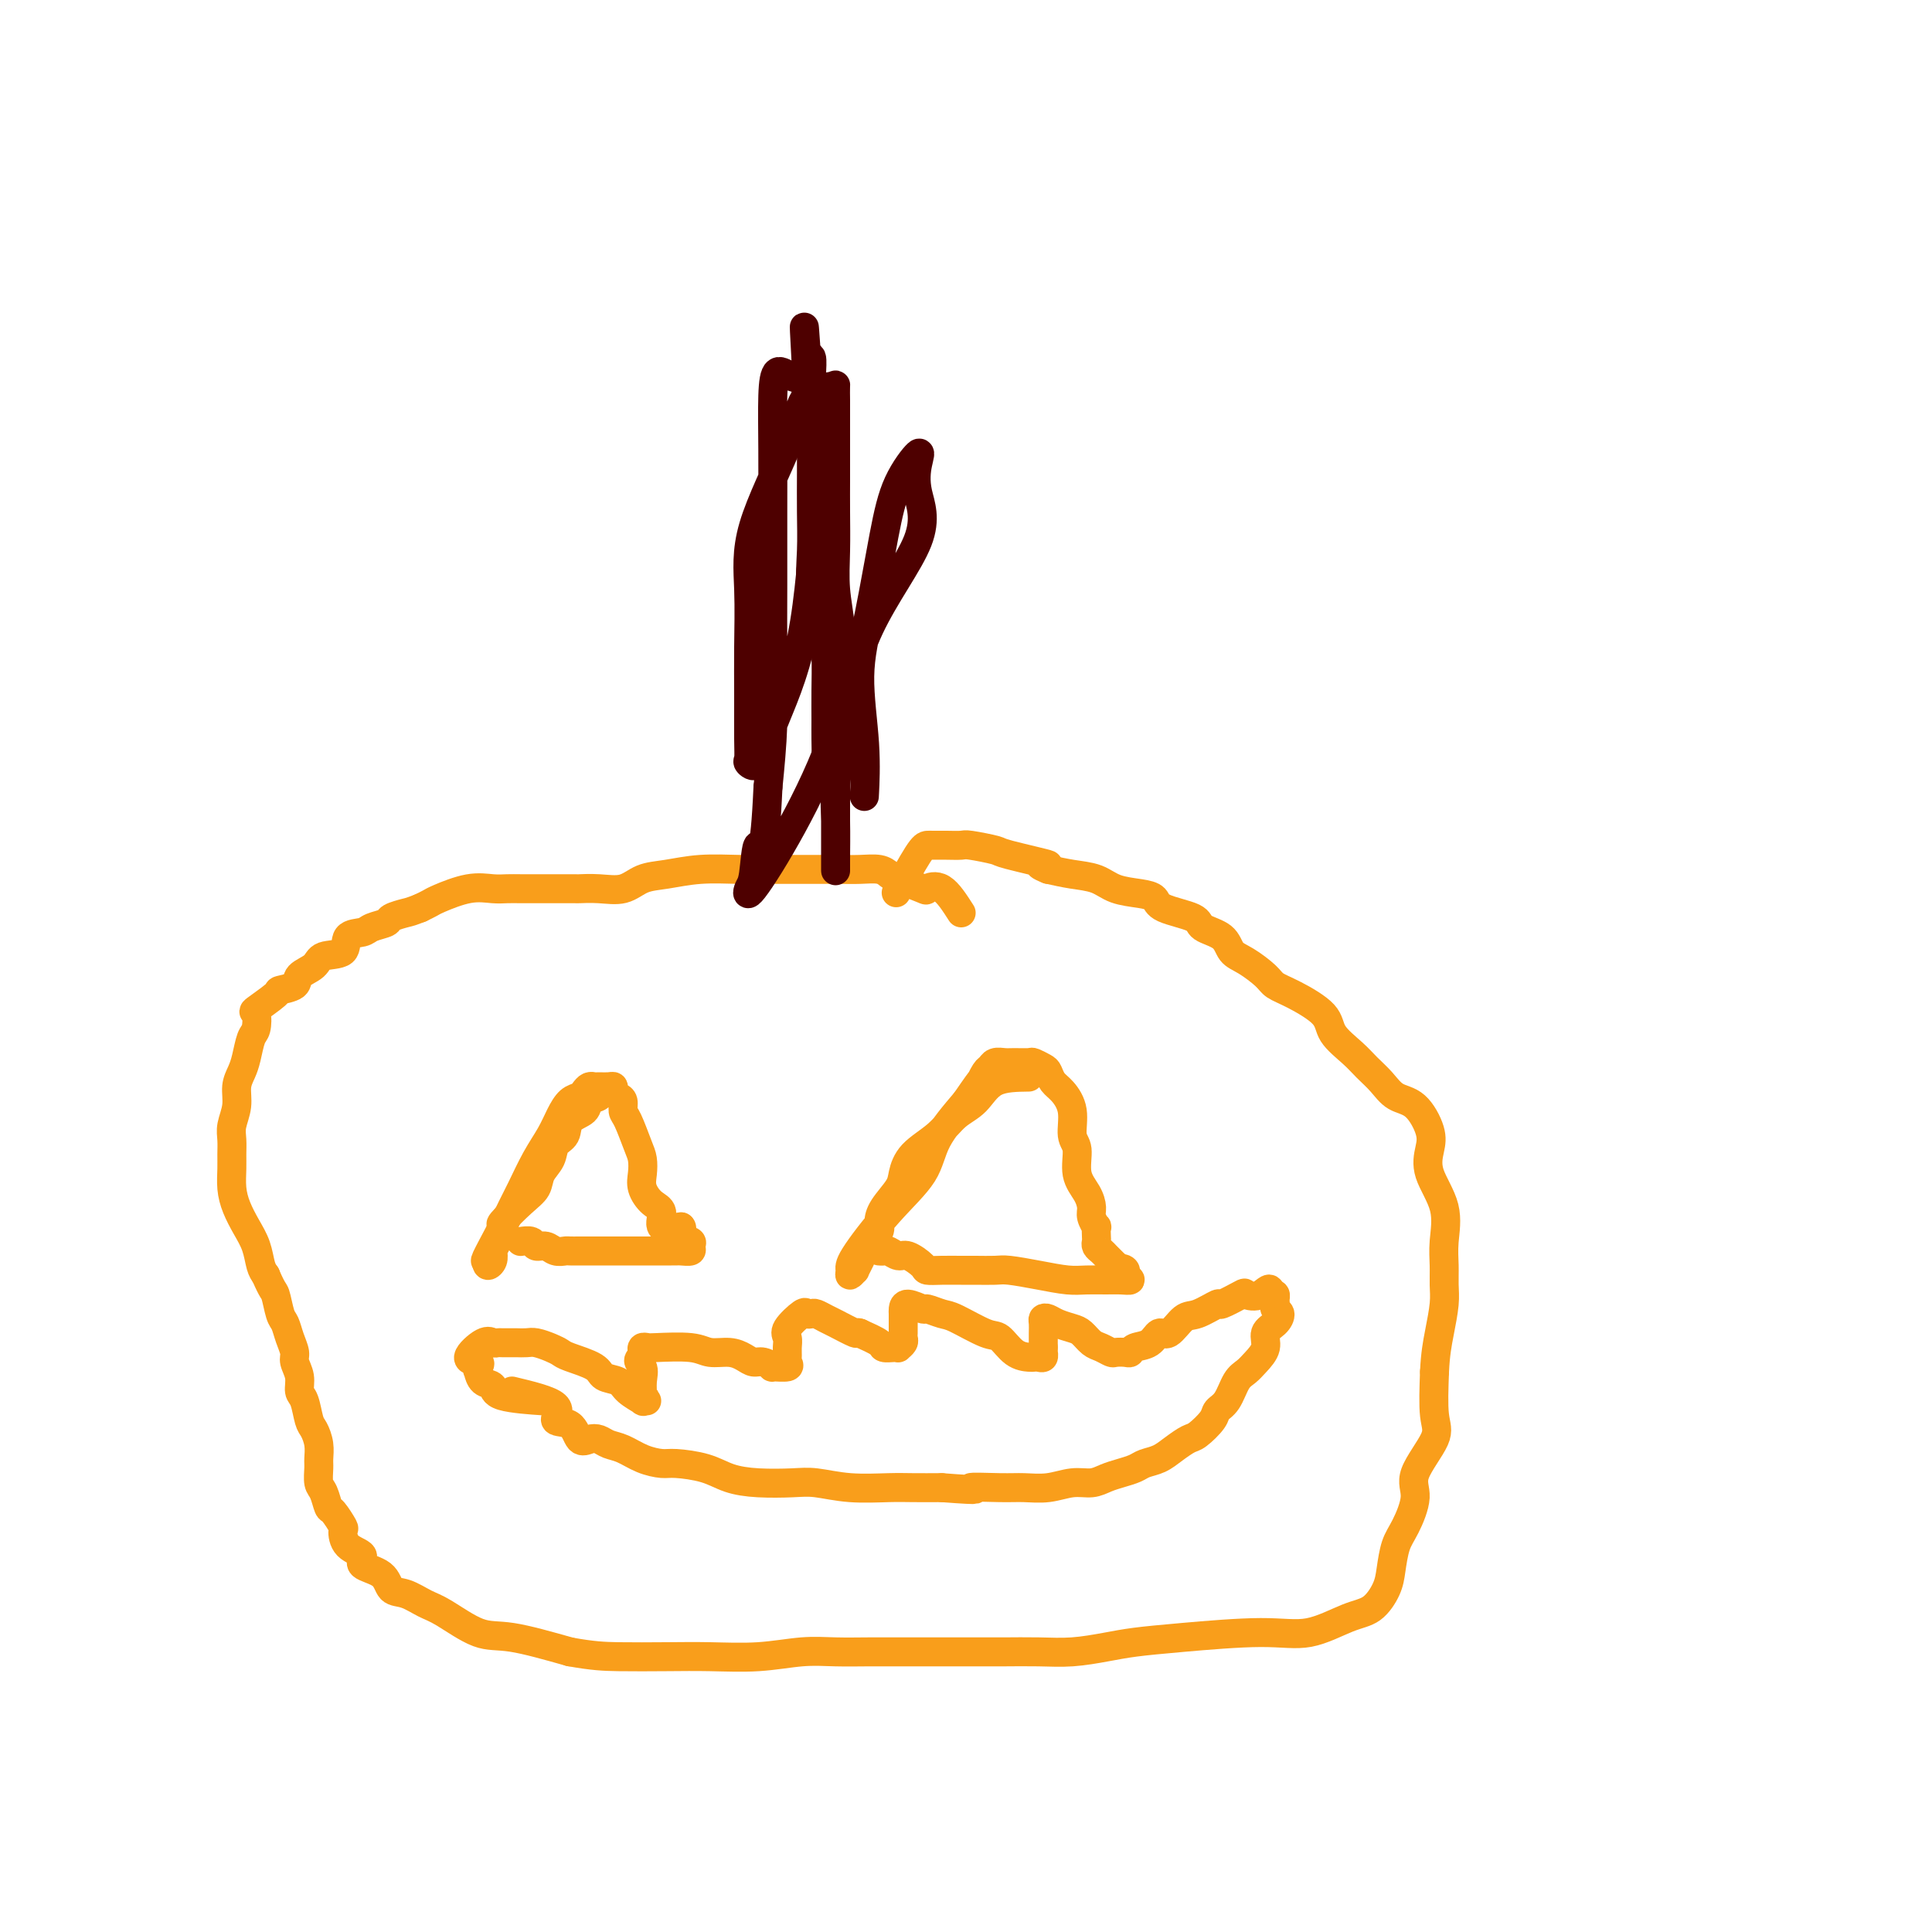 <svg viewBox='0 0 400 400' version='1.1' xmlns='http://www.w3.org/2000/svg' xmlns:xlink='http://www.w3.org/1999/xlink'><g fill='none' stroke='#F99E1B' stroke-width='6' stroke-linecap='round' stroke-linejoin='round'><path d='M199,189c-1.344,-2.099 -2.688,-4.197 -4,-5c-1.312,-0.803 -2.590,-0.310 -3,0c-0.410,0.310 0.050,0.437 -1,0c-1.050,-0.437 -3.611,-1.438 -5,-2c-1.389,-0.562 -1.608,-0.687 -2,-1c-0.392,-0.313 -0.957,-0.816 -2,-1c-1.043,-0.184 -2.563,-0.049 -4,0c-1.437,0.049 -2.790,0.013 -4,0c-1.210,-0.013 -2.278,-0.004 -4,0c-1.722,0.004 -4.098,0.005 -6,0c-1.902,-0.005 -3.331,-0.014 -5,0c-1.669,0.014 -3.579,0.050 -6,0c-2.421,-0.050 -5.353,-0.185 -8,0c-2.647,0.185 -5.008,0.691 -7,1c-1.992,0.309 -3.615,0.423 -5,1c-1.385,0.577 -2.533,1.619 -4,2c-1.467,0.381 -3.253,0.102 -5,0c-1.747,-0.102 -3.454,-0.028 -4,0c-0.546,0.028 0.070,0.008 -1,0c-1.070,-0.008 -3.827,-0.004 -6,0c-2.173,0.004 -3.762,0.008 -5,0c-1.238,-0.008 -2.124,-0.027 -3,0c-0.876,0.027 -1.743,0.101 -3,0c-1.257,-0.101 -2.904,-0.378 -5,0c-2.096,0.378 -4.641,1.409 -6,2c-1.359,0.591 -1.531,0.740 -2,1c-0.469,0.260 -1.234,0.630 -2,1'/><path d='M87,188c-2.049,0.798 -2.172,0.792 -3,1c-0.828,0.208 -2.363,0.631 -3,1c-0.637,0.369 -0.377,0.684 -1,1c-0.623,0.316 -2.128,0.633 -3,1c-0.872,0.367 -1.110,0.784 -2,1c-0.890,0.216 -2.432,0.232 -3,1c-0.568,0.768 -0.163,2.289 -1,3c-0.837,0.711 -2.915,0.611 -4,1c-1.085,0.389 -1.176,1.268 -2,2c-0.824,0.732 -2.379,1.317 -3,2c-0.621,0.683 -0.306,1.462 -1,2c-0.694,0.538 -2.395,0.834 -3,1c-0.605,0.166 -0.112,0.203 -1,1c-0.888,0.797 -3.155,2.356 -4,3c-0.845,0.644 -0.268,0.374 0,1c0.268,0.626 0.225,2.148 0,3c-0.225,0.852 -0.634,1.035 -1,2c-0.366,0.965 -0.690,2.712 -1,4c-0.310,1.288 -0.605,2.115 -1,3c-0.395,0.885 -0.891,1.826 -1,3c-0.109,1.174 0.167,2.582 0,4c-0.167,1.418 -0.777,2.847 -1,4c-0.223,1.153 -0.057,2.030 0,3c0.057,0.970 0.007,2.034 0,3c-0.007,0.966 0.029,1.836 0,3c-0.029,1.164 -0.124,2.623 0,4c0.124,1.377 0.467,2.673 1,4c0.533,1.327 1.256,2.686 2,4c0.744,1.314 1.508,2.585 2,4c0.492,1.415 0.712,2.976 1,4c0.288,1.024 0.644,1.512 1,2'/><path d='M55,264c1.488,3.470 1.709,3.146 2,4c0.291,0.854 0.651,2.885 1,4c0.349,1.115 0.686,1.312 1,2c0.314,0.688 0.605,1.865 1,3c0.395,1.135 0.893,2.227 1,3c0.107,0.773 -0.179,1.226 0,2c0.179,0.774 0.821,1.869 1,3c0.179,1.131 -0.106,2.298 0,3c0.106,0.702 0.603,0.941 1,2c0.397,1.059 0.695,2.940 1,4c0.305,1.060 0.617,1.299 1,2c0.383,0.701 0.838,1.863 1,3c0.162,1.137 0.033,2.249 0,3c-0.033,0.751 0.031,1.141 0,2c-0.031,0.859 -0.159,2.189 0,3c0.159,0.811 0.603,1.104 1,2c0.397,0.896 0.748,2.393 1,3c0.252,0.607 0.405,0.322 1,1c0.595,0.678 1.630,2.317 2,3c0.370,0.683 0.074,0.408 0,1c-0.074,0.592 0.073,2.050 1,3c0.927,0.950 2.635,1.391 3,2c0.365,0.609 -0.611,1.385 0,2c0.611,0.615 2.810,1.068 4,2c1.190,0.932 1.370,2.341 2,3c0.630,0.659 1.709,0.567 3,1c1.291,0.433 2.793,1.392 4,2c1.207,0.608 2.117,0.864 4,2c1.883,1.136 4.738,3.152 7,4c2.262,0.848 3.932,0.528 7,1c3.068,0.472 7.534,1.736 12,3'/><path d='M118,342c4.709,0.844 6.981,0.954 10,1c3.019,0.046 6.784,0.026 10,0c3.216,-0.026 5.885,-0.060 9,0c3.115,0.060 6.678,0.212 10,0c3.322,-0.212 6.402,-0.789 9,-1c2.598,-0.211 4.713,-0.057 7,0c2.287,0.057 4.744,0.015 7,0c2.256,-0.015 4.309,-0.004 6,0c1.691,0.004 3.020,0.001 5,0c1.980,-0.001 4.610,0.001 7,0c2.390,-0.001 4.539,-0.003 6,0c1.461,0.003 2.232,0.012 4,0c1.768,-0.012 4.532,-0.044 7,0c2.468,0.044 4.639,0.165 7,0c2.361,-0.165 4.911,-0.616 7,-1c2.089,-0.384 3.717,-0.702 6,-1c2.283,-0.298 5.223,-0.578 10,-1c4.777,-0.422 11.392,-0.987 16,-1c4.608,-0.013 7.210,0.525 10,0c2.790,-0.525 5.769,-2.115 8,-3c2.231,-0.885 3.713,-1.066 5,-2c1.287,-0.934 2.378,-2.619 3,-4c0.622,-1.381 0.776,-2.456 1,-4c0.224,-1.544 0.520,-3.558 1,-5c0.480,-1.442 1.144,-2.314 2,-4c0.856,-1.686 1.903,-4.187 2,-6c0.097,-1.813 -0.758,-2.940 0,-5c0.758,-2.060 3.127,-5.055 4,-7c0.873,-1.945 0.249,-2.842 0,-5c-0.249,-2.158 -0.125,-5.579 0,-9'/><path d='M297,284c0.166,-3.665 0.579,-5.829 1,-8c0.421,-2.171 0.848,-4.350 1,-6c0.152,-1.650 0.030,-2.772 0,-4c-0.030,-1.228 0.034,-2.562 0,-4c-0.034,-1.438 -0.165,-2.980 0,-5c0.165,-2.020 0.625,-4.516 0,-7c-0.625,-2.484 -2.334,-4.954 -3,-7c-0.666,-2.046 -0.289,-3.667 0,-5c0.289,-1.333 0.488,-2.377 0,-4c-0.488,-1.623 -1.665,-3.826 -3,-5c-1.335,-1.174 -2.827,-1.318 -4,-2c-1.173,-0.682 -2.026,-1.903 -3,-3c-0.974,-1.097 -2.070,-2.069 -3,-3c-0.930,-0.931 -1.695,-1.821 -3,-3c-1.305,-1.179 -3.149,-2.646 -4,-4c-0.851,-1.354 -0.710,-2.593 -2,-4c-1.290,-1.407 -4.013,-2.981 -6,-4c-1.987,-1.019 -3.240,-1.484 -4,-2c-0.760,-0.516 -1.027,-1.083 -2,-2c-0.973,-0.917 -2.651,-2.185 -4,-3c-1.349,-0.815 -2.368,-1.177 -3,-2c-0.632,-0.823 -0.875,-2.108 -2,-3c-1.125,-0.892 -3.132,-1.391 -4,-2c-0.868,-0.609 -0.599,-1.328 -2,-2c-1.401,-0.672 -4.474,-1.297 -6,-2c-1.526,-0.703 -1.506,-1.484 -2,-2c-0.494,-0.516 -1.503,-0.768 -3,-1c-1.497,-0.232 -3.484,-0.444 -5,-1c-1.516,-0.556 -2.562,-1.457 -4,-2c-1.438,-0.543 -3.268,-0.726 -5,-1c-1.732,-0.274 -3.366,-0.637 -5,-1'/><path d='M217,180c-4.184,-1.664 0.356,-0.824 0,-1c-0.356,-0.176 -5.607,-1.368 -8,-2c-2.393,-0.632 -1.926,-0.705 -3,-1c-1.074,-0.295 -3.688,-0.811 -5,-1c-1.312,-0.189 -1.321,-0.051 -2,0c-0.679,0.051 -2.028,0.014 -3,0c-0.972,-0.014 -1.568,-0.006 -2,0c-0.432,0.006 -0.701,0.010 -1,0c-0.299,-0.010 -0.626,-0.034 -1,0c-0.374,0.034 -0.793,0.124 -2,2c-1.207,1.876 -3.202,5.536 -4,7c-0.798,1.464 -0.399,0.732 0,0'/></g>
<g fill='none' stroke='#4E0000' stroke-width='6' stroke-linecap='round' stroke-linejoin='round'><path d='M173,165c-0.845,-1.480 -1.691,-2.959 -2,-4c-0.309,-1.041 -0.082,-1.642 0,-3c0.082,-1.358 0.020,-3.473 0,-5c-0.020,-1.527 0.001,-2.468 0,-4c-0.001,-1.532 -0.025,-3.656 0,-6c0.025,-2.344 0.098,-4.907 0,-7c-0.098,-2.093 -0.366,-3.717 -1,-6c-0.634,-2.283 -1.634,-5.225 -2,-8c-0.366,-2.775 -0.098,-5.383 0,-8c0.098,-2.617 0.026,-5.245 0,-8c-0.026,-2.755 -0.007,-5.639 0,-8c0.007,-2.361 0.003,-4.199 0,-6c-0.003,-1.801 -0.005,-3.563 0,-5c0.005,-1.437 0.015,-2.547 0,-4c-0.015,-1.453 -0.057,-3.248 0,-5c0.057,-1.752 0.211,-3.459 0,-4c-0.211,-0.541 -0.788,0.085 -1,0c-0.212,-0.085 -0.061,-0.881 0,-1c0.061,-0.119 0.030,0.441 0,1'/><path d='M167,74c-0.931,-13.522 -0.259,-1.828 0,3c0.259,4.828 0.106,2.791 0,3c-0.106,0.209 -0.165,2.666 0,5c0.165,2.334 0.555,4.547 1,7c0.445,2.453 0.946,5.146 1,8c0.054,2.854 -0.339,5.869 0,9c0.339,3.131 1.411,6.379 2,10c0.589,3.621 0.694,7.617 1,11c0.306,3.383 0.814,6.154 1,9c0.186,2.846 0.050,5.766 0,9c-0.050,3.234 -0.013,6.780 0,9c0.013,2.220 0.004,3.114 0,5c-0.004,1.886 -0.001,4.765 0,7c0.001,2.235 0.000,3.828 0,5c-0.000,1.172 0.000,1.925 0,3c-0.000,1.075 -0.001,2.474 0,3c0.001,0.526 0.004,0.179 0,0c-0.004,-0.179 -0.015,-0.190 0,-2c0.015,-1.810 0.056,-5.419 0,-8c-0.056,-2.581 -0.210,-4.133 0,-7c0.210,-2.867 0.785,-7.047 1,-10c0.215,-2.953 0.072,-4.678 0,-7c-0.072,-2.322 -0.072,-5.242 0,-8c0.072,-2.758 0.215,-5.355 0,-8c-0.215,-2.645 -0.790,-5.338 -1,-8c-0.210,-2.662 -0.057,-5.294 0,-8c0.057,-2.706 0.016,-5.488 0,-8c-0.016,-2.512 -0.008,-4.756 0,-7'/><path d='M173,99c0.000,-13.865 0.001,-8.027 0,-7c-0.001,1.027 -0.003,-2.757 0,-5c0.003,-2.243 0.010,-2.946 0,-4c-0.010,-1.054 -0.038,-2.461 0,-3c0.038,-0.539 0.144,-0.212 -1,0c-1.144,0.212 -3.536,0.307 -5,2c-1.464,1.693 -2.000,4.983 -4,10c-2.000,5.017 -5.464,11.759 -7,17c-1.536,5.241 -1.143,8.980 -1,13c0.143,4.020 0.037,8.319 0,12c-0.037,3.681 -0.004,6.742 0,10c0.004,3.258 -0.021,6.711 0,9c0.021,2.289 0.089,3.413 0,4c-0.089,0.587 -0.333,0.636 0,1c0.333,0.364 1.245,1.042 2,0c0.755,-1.042 1.353,-3.804 3,-8c1.647,-4.196 4.342,-9.825 6,-18c1.658,-8.175 2.278,-18.896 3,-26c0.722,-7.104 1.546,-10.589 2,-14c0.454,-3.411 0.538,-6.746 0,-9c-0.538,-2.254 -1.699,-3.427 -3,-4c-1.301,-0.573 -2.741,-0.544 -4,-1c-1.259,-0.456 -2.337,-1.395 -3,-1c-0.663,0.395 -0.910,2.126 -1,5c-0.090,2.874 -0.023,6.892 0,11c0.023,4.108 0.004,8.305 0,13c-0.004,4.695 0.009,9.887 0,15c-0.009,5.113 -0.041,10.146 0,15c0.041,4.854 0.155,9.530 0,14c-0.155,4.470 -0.577,8.735 -1,13'/><path d='M159,163c-0.715,15.697 -1.504,11.938 -2,12c-0.496,0.062 -0.699,3.945 -1,6c-0.301,2.055 -0.699,2.282 -1,3c-0.301,0.718 -0.506,1.928 1,0c1.506,-1.928 4.722,-6.993 8,-13c3.278,-6.007 6.618,-12.956 9,-20c2.382,-7.044 3.804,-14.182 7,-21c3.196,-6.818 8.164,-13.314 10,-18c1.836,-4.686 0.539,-7.561 0,-10c-0.539,-2.439 -0.322,-4.443 0,-6c0.322,-1.557 0.747,-2.668 0,-2c-0.747,0.668 -2.666,3.114 -4,6c-1.334,2.886 -2.084,6.211 -3,11c-0.916,4.789 -1.997,11.043 -3,16c-1.003,4.957 -1.929,8.617 -2,13c-0.071,4.383 0.712,9.488 1,14c0.288,4.512 0.082,8.432 0,10c-0.082,1.568 -0.041,0.784 0,0'/></g>
<g fill='none' stroke='#F99E1B' stroke-width='6' stroke-linecap='round' stroke-linejoin='round'><path d='M123,226c0.642,0.360 1.284,0.719 1,1c-0.284,0.281 -1.495,0.483 -2,1c-0.505,0.517 -0.305,1.349 -1,2c-0.695,0.651 -2.284,1.122 -3,2c-0.716,0.878 -0.558,2.164 -1,3c-0.442,0.836 -1.485,1.222 -2,2c-0.515,0.778 -0.503,1.946 -1,3c-0.497,1.054 -1.502,1.993 -2,3c-0.498,1.007 -0.490,2.083 -1,3c-0.510,0.917 -1.538,1.674 -3,3c-1.462,1.326 -3.357,3.220 -4,4c-0.643,0.780 -0.032,0.446 0,1c0.032,0.554 -0.514,1.995 -1,3c-0.486,1.005 -0.911,1.573 -1,2c-0.089,0.427 0.158,0.711 0,1c-0.158,0.289 -0.723,0.583 -1,1c-0.277,0.417 -0.267,0.959 0,1c0.267,0.041 0.791,-0.417 1,-1c0.209,-0.583 0.105,-1.292 0,-2'/><path d='M102,259c-3.182,4.746 -0.636,0.111 1,-3c1.636,-3.111 2.364,-4.699 3,-6c0.636,-1.301 1.181,-2.317 2,-4c0.819,-1.683 1.911,-4.034 3,-6c1.089,-1.966 2.176,-3.549 3,-5c0.824,-1.451 1.387,-2.771 2,-4c0.613,-1.229 1.278,-2.368 2,-3c0.722,-0.632 1.502,-0.758 2,-1c0.498,-0.242 0.714,-0.601 1,-1c0.286,-0.399 0.641,-0.840 1,-1c0.359,-0.160 0.722,-0.040 1,0c0.278,0.040 0.469,-0.000 1,0c0.531,0.000 1.400,0.040 2,0c0.600,-0.040 0.931,-0.162 1,0c0.069,0.162 -0.123,0.607 0,1c0.123,0.393 0.561,0.735 1,1c0.439,0.265 0.878,0.454 1,1c0.122,0.546 -0.072,1.448 0,2c0.072,0.552 0.410,0.755 1,2c0.590,1.245 1.431,3.531 2,5c0.569,1.469 0.865,2.121 1,3c0.135,0.879 0.110,1.984 0,3c-0.110,1.016 -0.306,1.944 0,3c0.306,1.056 1.113,2.242 2,3c0.887,0.758 1.854,1.089 2,2c0.146,0.911 -0.530,2.403 0,3c0.530,0.597 2.265,0.298 4,0'/><path d='M141,254c0.495,0.404 -0.266,1.415 0,2c0.266,0.585 1.560,0.745 2,1c0.440,0.255 0.025,0.604 0,1c-0.025,0.396 0.341,0.838 0,1c-0.341,0.162 -1.390,0.043 -2,0c-0.610,-0.043 -0.780,-0.012 -1,0c-0.220,0.012 -0.491,0.003 -1,0c-0.509,-0.003 -1.256,-0.001 -2,0c-0.744,0.001 -1.484,0.000 -2,0c-0.516,-0.000 -0.809,-0.000 -2,0c-1.191,0.000 -3.279,0.000 -4,0c-0.721,-0.000 -0.076,-0.000 -1,0c-0.924,0.000 -3.416,0.001 -5,0c-1.584,-0.001 -2.258,-0.004 -3,0c-0.742,0.004 -1.551,0.016 -2,0c-0.449,-0.016 -0.539,-0.061 -1,0c-0.461,0.061 -1.294,0.226 -2,0c-0.706,-0.226 -1.286,-0.845 -2,-1c-0.714,-0.155 -1.563,0.154 -2,0c-0.437,-0.154 -0.464,-0.772 -1,-1c-0.536,-0.228 -1.582,-0.065 -2,0c-0.418,0.065 -0.209,0.033 0,0'/><path d='M213,223c-2.604,0.035 -5.208,0.070 -7,1c-1.792,0.930 -2.771,2.756 -4,4c-1.229,1.244 -2.709,1.907 -4,3c-1.291,1.093 -2.395,2.617 -4,4c-1.605,1.383 -3.713,2.626 -5,4c-1.287,1.374 -1.755,2.881 -2,4c-0.245,1.119 -0.269,1.852 -1,3c-0.731,1.148 -2.171,2.713 -3,4c-0.829,1.287 -1.048,2.298 -1,3c0.048,0.702 0.363,1.096 0,2c-0.363,0.904 -1.403,2.318 -2,3c-0.597,0.682 -0.752,0.632 -1,1c-0.248,0.368 -0.588,1.154 -1,2c-0.412,0.846 -0.897,1.754 -1,2c-0.103,0.246 0.174,-0.168 0,0c-0.174,0.168 -0.800,0.917 -1,1c-0.200,0.083 0.026,-0.502 0,-1c-0.026,-0.498 -0.305,-0.910 1,-3c1.305,-2.090 4.195,-5.859 7,-9c2.805,-3.141 5.524,-5.653 7,-8c1.476,-2.347 1.707,-4.528 3,-7c1.293,-2.472 3.646,-5.236 6,-8'/><path d='M200,228c4.345,-6.366 3.209,-4.280 3,-4c-0.209,0.280 0.509,-1.246 1,-2c0.491,-0.754 0.755,-0.738 1,-1c0.245,-0.262 0.470,-0.803 1,-1c0.530,-0.197 1.364,-0.050 2,0c0.636,0.050 1.074,0.001 2,0c0.926,-0.001 2.342,0.044 3,0c0.658,-0.044 0.560,-0.179 1,0c0.440,0.179 1.418,0.671 2,1c0.582,0.329 0.768,0.494 1,1c0.232,0.506 0.511,1.354 1,2c0.489,0.646 1.187,1.089 2,2c0.813,0.911 1.741,2.291 2,4c0.259,1.709 -0.151,3.746 0,5c0.151,1.254 0.863,1.725 1,3c0.137,1.275 -0.299,3.355 0,5c0.299,1.645 1.334,2.856 2,4c0.666,1.144 0.963,2.222 1,3c0.037,0.778 -0.186,1.255 0,2c0.186,0.745 0.781,1.758 1,2c0.219,0.242 0.062,-0.286 0,0c-0.062,0.286 -0.028,1.386 0,2c0.028,0.614 0.049,0.742 0,1c-0.049,0.258 -0.168,0.647 0,1c0.168,0.353 0.622,0.672 1,1c0.378,0.328 0.679,0.665 1,1c0.321,0.335 0.663,0.667 1,1c0.337,0.333 0.668,0.666 1,1'/><path d='M231,262c1.397,3.178 0.891,1.622 1,1c0.109,-0.622 0.834,-0.310 1,0c0.166,0.310 -0.227,0.619 0,1c0.227,0.381 1.073,0.835 1,1c-0.073,0.165 -1.066,0.041 -2,0c-0.934,-0.041 -1.808,-0.001 -3,0c-1.192,0.001 -2.702,-0.038 -4,0c-1.298,0.038 -2.385,0.154 -4,0c-1.615,-0.154 -3.757,-0.577 -6,-1c-2.243,-0.423 -4.585,-0.845 -6,-1c-1.415,-0.155 -1.903,-0.041 -3,0c-1.097,0.041 -2.803,0.009 -4,0c-1.197,-0.009 -1.886,0.004 -3,0c-1.114,-0.004 -2.654,-0.024 -4,0c-1.346,0.024 -2.497,0.094 -3,0c-0.503,-0.094 -0.358,-0.351 -1,-1c-0.642,-0.649 -2.071,-1.691 -3,-2c-0.929,-0.309 -1.360,0.113 -2,0c-0.640,-0.113 -1.491,-0.762 -2,-1c-0.509,-0.238 -0.675,-0.064 -1,0c-0.325,0.064 -0.807,0.018 -1,0c-0.193,-0.018 -0.096,-0.009 0,0'/><path d='M106,288c3.882,0.934 7.764,1.869 9,3c1.236,1.131 -0.174,2.460 0,3c0.174,0.540 1.933,0.292 3,1c1.067,0.708 1.443,2.374 2,3c0.557,0.626 1.295,0.213 2,0c0.705,-0.213 1.375,-0.225 2,0c0.625,0.225 1.203,0.687 2,1c0.797,0.313 1.812,0.478 3,1c1.188,0.522 2.550,1.400 4,2c1.450,0.600 2.990,0.921 4,1c1.010,0.079 1.491,-0.084 3,0c1.509,0.084 4.046,0.414 6,1c1.954,0.586 3.324,1.429 5,2c1.676,0.571 3.659,0.871 6,1c2.341,0.129 5.040,0.087 7,0c1.960,-0.087 3.180,-0.219 5,0c1.820,0.219 4.240,0.791 7,1c2.760,0.209 5.858,0.056 8,0c2.142,-0.056 3.326,-0.016 5,0c1.674,0.016 3.837,0.008 6,0'/><path d='M195,308c10.032,0.772 6.111,0.203 6,0c-0.111,-0.203 3.587,-0.039 6,0c2.413,0.039 3.542,-0.045 5,0c1.458,0.045 3.247,0.219 5,0c1.753,-0.219 3.471,-0.832 5,-1c1.529,-0.168 2.870,0.110 4,0c1.130,-0.110 2.049,-0.606 3,-1c0.951,-0.394 1.934,-0.686 3,-1c1.066,-0.314 2.215,-0.652 3,-1c0.785,-0.348 1.206,-0.707 2,-1c0.794,-0.293 1.961,-0.519 3,-1c1.039,-0.481 1.951,-1.218 3,-2c1.049,-0.782 2.234,-1.611 3,-2c0.766,-0.389 1.111,-0.338 2,-1c0.889,-0.662 2.321,-2.036 3,-3c0.679,-0.964 0.604,-1.517 1,-2c0.396,-0.483 1.263,-0.894 2,-2c0.737,-1.106 1.345,-2.905 2,-4c0.655,-1.095 1.359,-1.486 2,-2c0.641,-0.514 1.220,-1.150 2,-2c0.780,-0.850 1.760,-1.915 2,-3c0.240,-1.085 -0.261,-2.189 0,-3c0.261,-0.811 1.285,-1.330 2,-2c0.715,-0.670 1.120,-1.490 1,-2c-0.120,-0.510 -0.767,-0.711 -1,-1c-0.233,-0.289 -0.052,-0.665 0,-1c0.052,-0.335 -0.024,-0.629 0,-1c0.024,-0.371 0.150,-0.820 0,-1c-0.150,-0.180 -0.575,-0.090 -1,0'/><path d='M263,268c0.194,-2.175 -0.820,-0.613 -2,0c-1.180,0.613 -2.525,0.277 -3,0c-0.475,-0.277 -0.080,-0.494 -1,0c-0.920,0.494 -3.156,1.699 -4,2c-0.844,0.301 -0.295,-0.303 -1,0c-0.705,0.303 -2.663,1.514 -4,2c-1.337,0.486 -2.053,0.249 -3,1c-0.947,0.751 -2.124,2.492 -3,3c-0.876,0.508 -1.452,-0.218 -2,0c-0.548,0.218 -1.068,1.379 -2,2c-0.932,0.621 -2.276,0.703 -3,1c-0.724,0.297 -0.827,0.808 -1,1c-0.173,0.192 -0.416,0.063 -1,0c-0.584,-0.063 -1.507,-0.062 -2,0c-0.493,0.062 -0.554,0.185 -1,0c-0.446,-0.185 -1.278,-0.679 -2,-1c-0.722,-0.321 -1.335,-0.468 -2,-1c-0.665,-0.532 -1.383,-1.450 -2,-2c-0.617,-0.550 -1.132,-0.734 -2,-1c-0.868,-0.266 -2.089,-0.616 -3,-1c-0.911,-0.384 -1.512,-0.804 -2,-1c-0.488,-0.196 -0.863,-0.169 -1,0c-0.137,0.169 -0.037,0.478 0,1c0.037,0.522 0.010,1.256 0,2c-0.010,0.744 -0.003,1.498 0,2c0.003,0.502 0.001,0.751 0,1'/><path d='M216,279c-0.012,1.094 -0.043,0.829 0,1c0.043,0.171 0.161,0.777 0,1c-0.161,0.223 -0.599,0.063 -1,0c-0.401,-0.063 -0.765,-0.028 -1,0c-0.235,0.028 -0.342,0.049 -1,0c-0.658,-0.049 -1.865,-0.170 -3,-1c-1.135,-0.830 -2.196,-2.370 -3,-3c-0.804,-0.630 -1.351,-0.350 -3,-1c-1.649,-0.650 -4.400,-2.231 -6,-3c-1.600,-0.769 -2.051,-0.725 -3,-1c-0.949,-0.275 -2.398,-0.870 -3,-1c-0.602,-0.130 -0.357,0.206 -1,0c-0.643,-0.206 -2.172,-0.952 -3,-1c-0.828,-0.048 -0.954,0.603 -1,1c-0.046,0.397 -0.011,0.540 0,1c0.011,0.460 -0.001,1.237 0,2c0.001,0.763 0.015,1.511 0,2c-0.015,0.489 -0.058,0.719 0,1c0.058,0.281 0.219,0.612 0,1c-0.219,0.388 -0.816,0.834 -1,1c-0.184,0.166 0.045,0.053 0,0c-0.045,-0.053 -0.362,-0.045 -1,0c-0.638,0.045 -1.595,0.128 -2,0c-0.405,-0.128 -0.259,-0.465 -1,-1c-0.741,-0.535 -2.371,-1.267 -4,-2'/><path d='M178,276c-1.091,-0.355 -0.320,0.259 -1,0c-0.680,-0.259 -2.813,-1.389 -4,-2c-1.187,-0.611 -1.429,-0.702 -2,-1c-0.571,-0.298 -1.471,-0.802 -2,-1c-0.529,-0.198 -0.688,-0.089 -1,0c-0.312,0.089 -0.777,0.159 -1,0c-0.223,-0.159 -0.203,-0.547 -1,0c-0.797,0.547 -2.411,2.030 -3,3c-0.589,0.970 -0.155,1.427 0,2c0.155,0.573 0.030,1.264 0,2c-0.030,0.736 0.036,1.519 0,2c-0.036,0.481 -0.173,0.661 0,1c0.173,0.339 0.657,0.838 0,1c-0.657,0.162 -2.455,-0.012 -3,0c-0.545,0.012 0.161,0.209 0,0c-0.161,-0.209 -1.191,-0.826 -2,-1c-0.809,-0.174 -1.398,0.093 -2,0c-0.602,-0.093 -1.215,-0.547 -2,-1c-0.785,-0.453 -1.740,-0.906 -3,-1c-1.260,-0.094 -2.825,0.170 -4,0c-1.175,-0.170 -1.961,-0.775 -4,-1c-2.039,-0.225 -5.331,-0.071 -7,0c-1.669,0.071 -1.715,0.060 -2,0c-0.285,-0.060 -0.807,-0.170 -1,0c-0.193,0.170 -0.055,0.620 0,1c0.055,0.380 0.028,0.690 0,1'/><path d='M133,281c-1.545,0.625 -0.409,1.187 0,2c0.409,0.813 0.091,1.878 0,3c-0.091,1.122 0.045,2.302 0,3c-0.045,0.698 -0.271,0.913 0,1c0.271,0.087 1.038,0.044 1,0c-0.038,-0.044 -0.882,-0.091 -1,0c-0.118,0.091 0.491,0.320 0,0c-0.491,-0.320 -2.082,-1.189 -3,-2c-0.918,-0.811 -1.163,-1.565 -2,-2c-0.837,-0.435 -2.268,-0.550 -3,-1c-0.732,-0.450 -0.766,-1.235 -2,-2c-1.234,-0.765 -3.667,-1.512 -5,-2c-1.333,-0.488 -1.565,-0.719 -2,-1c-0.435,-0.281 -1.071,-0.611 -2,-1c-0.929,-0.389 -2.151,-0.836 -3,-1c-0.849,-0.164 -1.327,-0.044 -2,0c-0.673,0.044 -1.542,0.013 -2,0c-0.458,-0.013 -0.505,-0.006 -1,0c-0.495,0.006 -1.438,0.012 -2,0c-0.562,-0.012 -0.742,-0.042 -1,0c-0.258,0.042 -0.594,0.158 -1,0c-0.406,-0.158 -0.882,-0.589 -2,0c-1.118,0.589 -2.878,2.197 -3,3c-0.122,0.803 1.394,0.801 2,1c0.606,0.199 0.303,0.600 0,1'/><path d='M99,283c-0.182,0.887 -0.138,0.606 0,1c0.138,0.394 0.371,1.465 1,2c0.629,0.535 1.653,0.535 2,1c0.347,0.465 0.016,1.394 2,2c1.984,0.606 6.281,0.887 8,1c1.719,0.113 0.859,0.056 0,0'/></g>
</svg>
